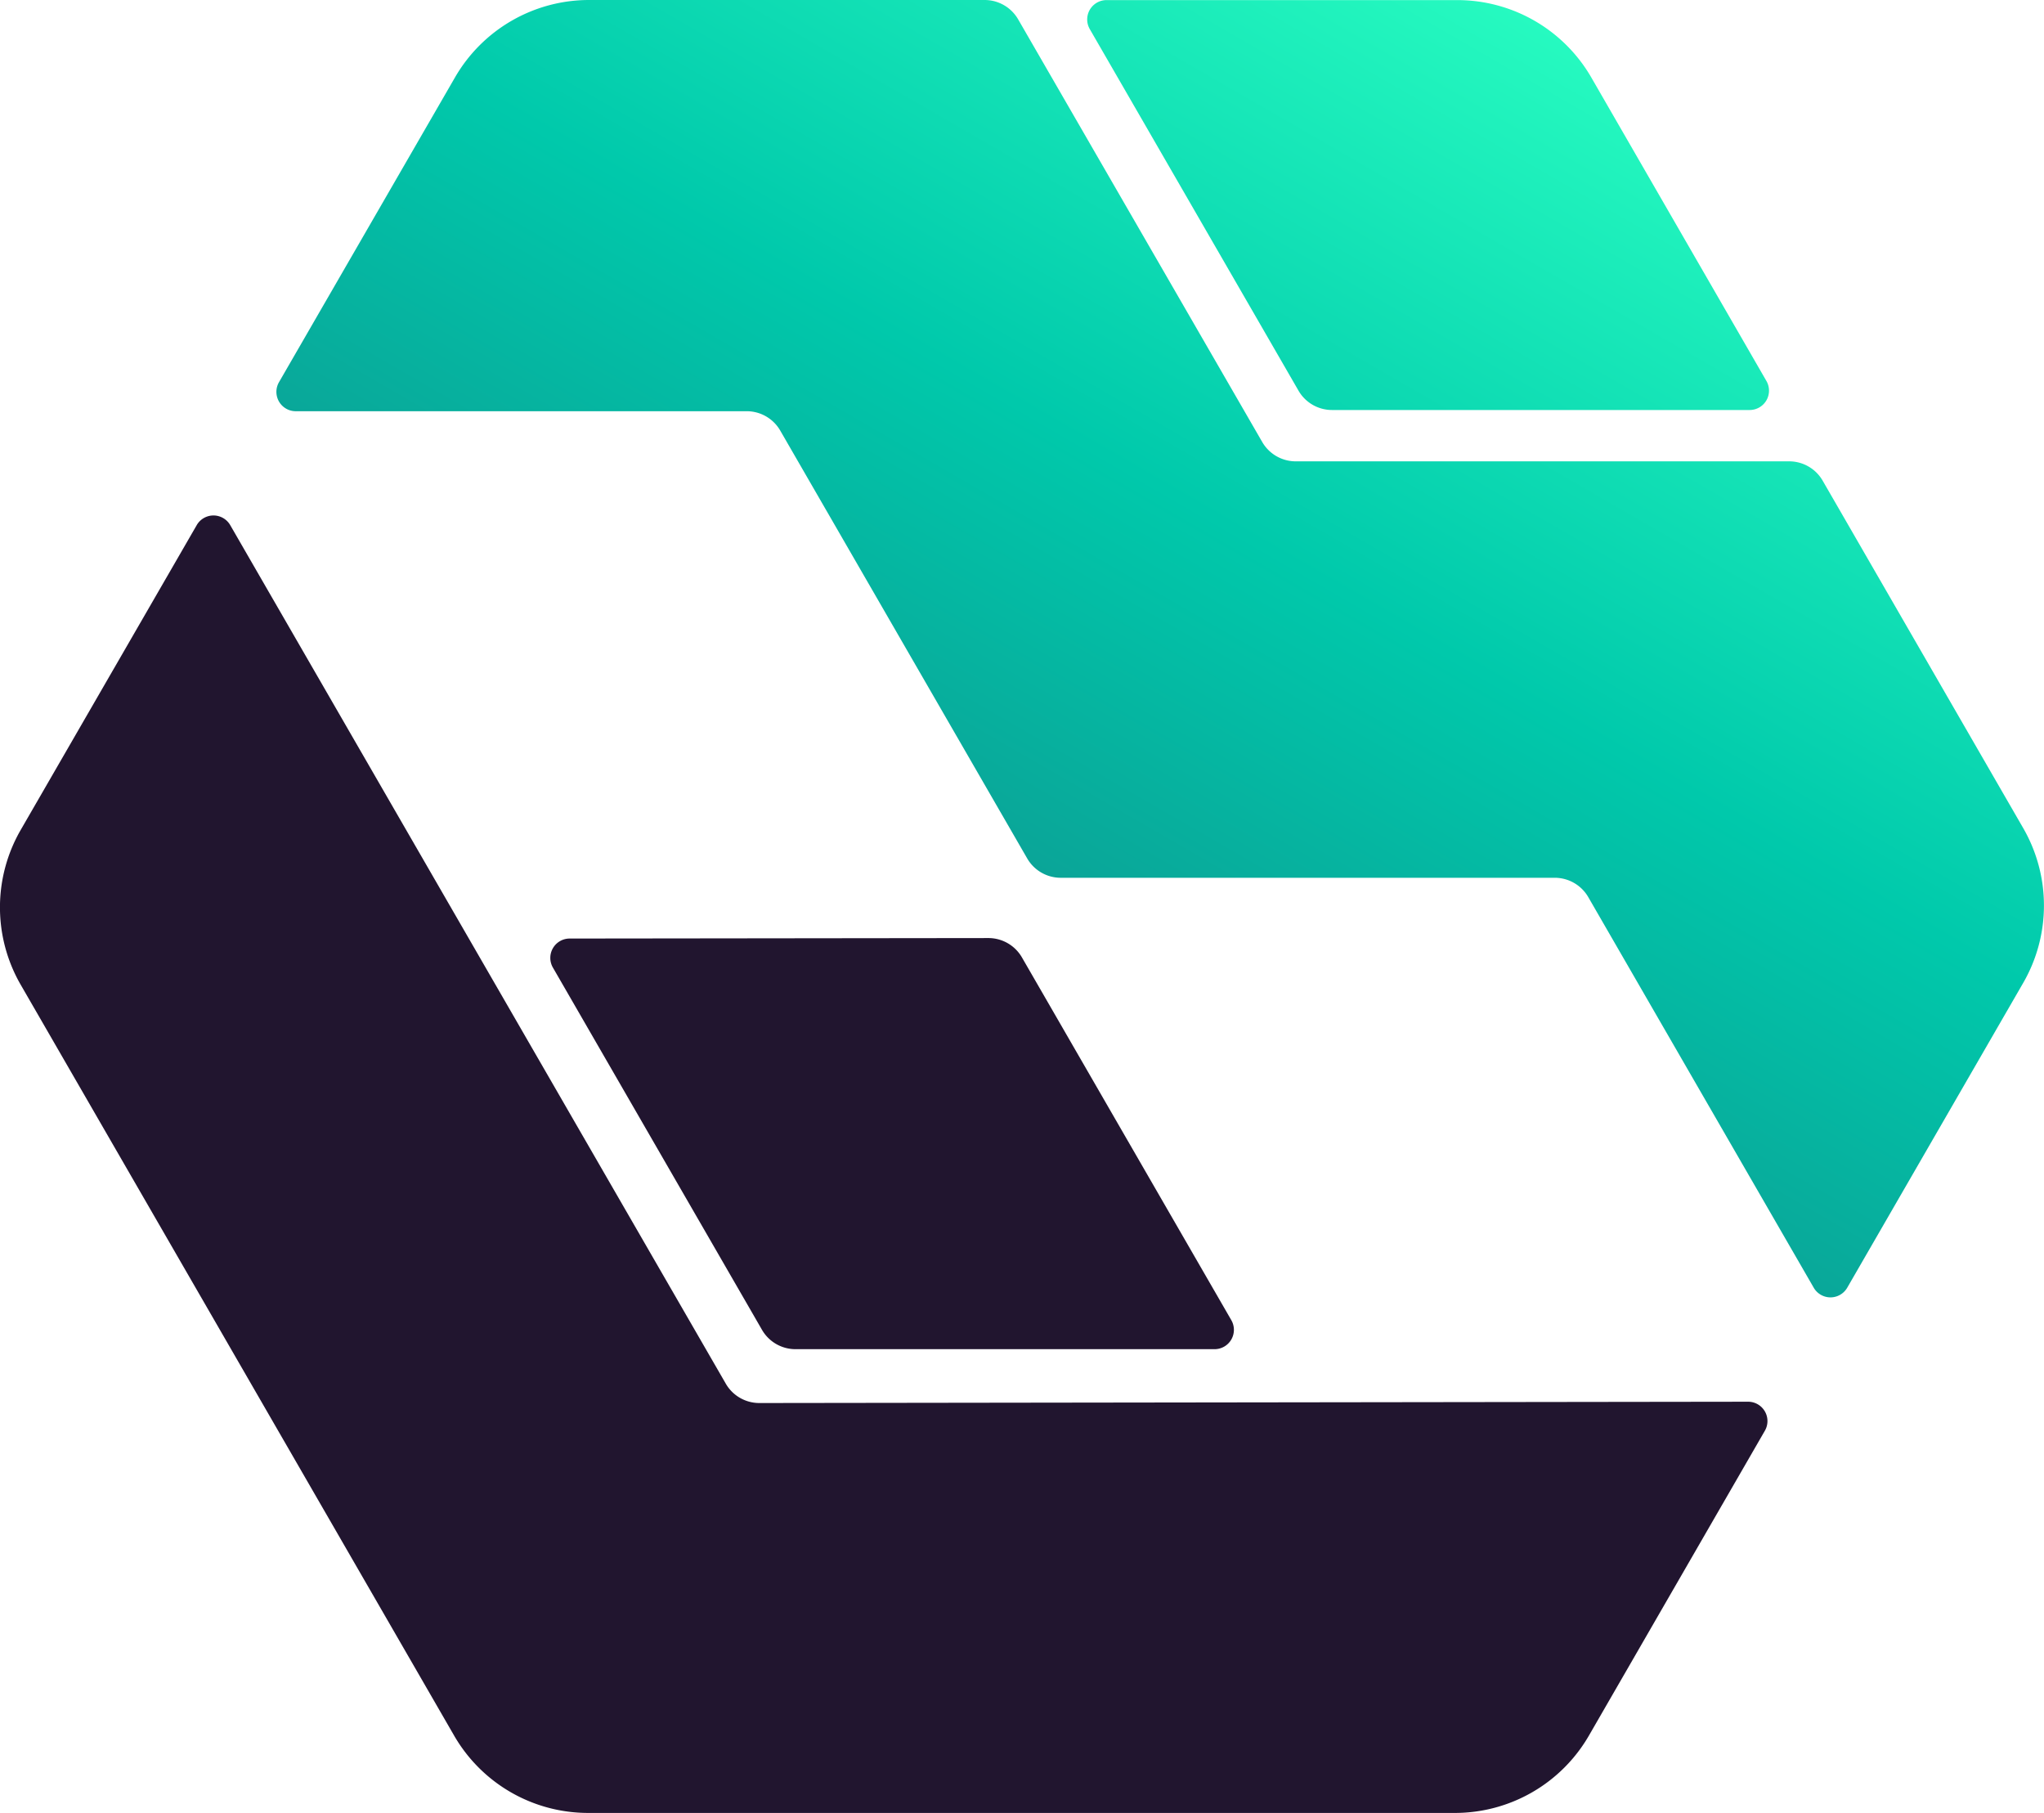 <svg xmlns="http://www.w3.org/2000/svg" viewBox="0 0 422.59 374.77"><defs><style>.c1{fill:#21152f;}.c2{fill:url(#g1);}</style><linearGradient id="g1" x1="687.1" y1="376.96" x2="788.86" y2="200.71" gradientUnits="userSpaceOnUse"><stop offset="0" stop-color="#0aa598"/><stop offset="0.4" stop-color="#00c9ab"/><stop offset="1" stop-color="#26fac0"/></linearGradient></defs><path class="c1" d="M621.86,482.58,519.4,305.11a4,4,0,0,0-6.93,0l-36.39,63a32,32,0,0,0,0,32l89.6,155.19a32,32,0,0,0,27.71,16h179.2a32,32,0,0,0,27.72-16l36.37-63a4,4,0,0,0-3.47-6l-204.41.27A8,8,0,0,1,621.86,482.58Z" transform="translate(-471.8 -196.56)"/><path class="c1" d="M676.13,390.46l-86.56.1a4,4,0,0,0-3.46,6l43.23,74.88a8,8,0,0,0,6.93,4l86.64,0a4,4,0,0,0,3.46-6l-43.3-75A8,8,0,0,0,676.13,390.46Z" transform="translate(-471.8 -196.56)"/><path class="c2" d="M833.56,281.31l-86.37,0a8,8,0,0,1-6.93-4l-43.15-74.73a4,4,0,0,1,3.47-6h72.5a32,32,0,0,1,27.72,16L837,275.31A4,4,0,0,1,833.56,281.31Zm8.13,10.61h-102a8,8,0,0,1-6.93-4L682.3,200.56a8,8,0,0,0-6.93-4H593.58a32,32,0,0,0-27.71,16l-36.39,63a4,4,0,0,0,3.47,6h93.23a8,8,0,0,1,6.93,4L684.17,374a8,8,0,0,0,6.93,4H793.24a8,8,0,0,1,6.93,4l46.61,80.73a4,4,0,0,0,6.93,0l36.38-63a32,32,0,0,0,0-32l-41.47-71.83A8,8,0,0,0,841.69,291.92Z" transform="translate(-471.8 -196.56)"/></svg>